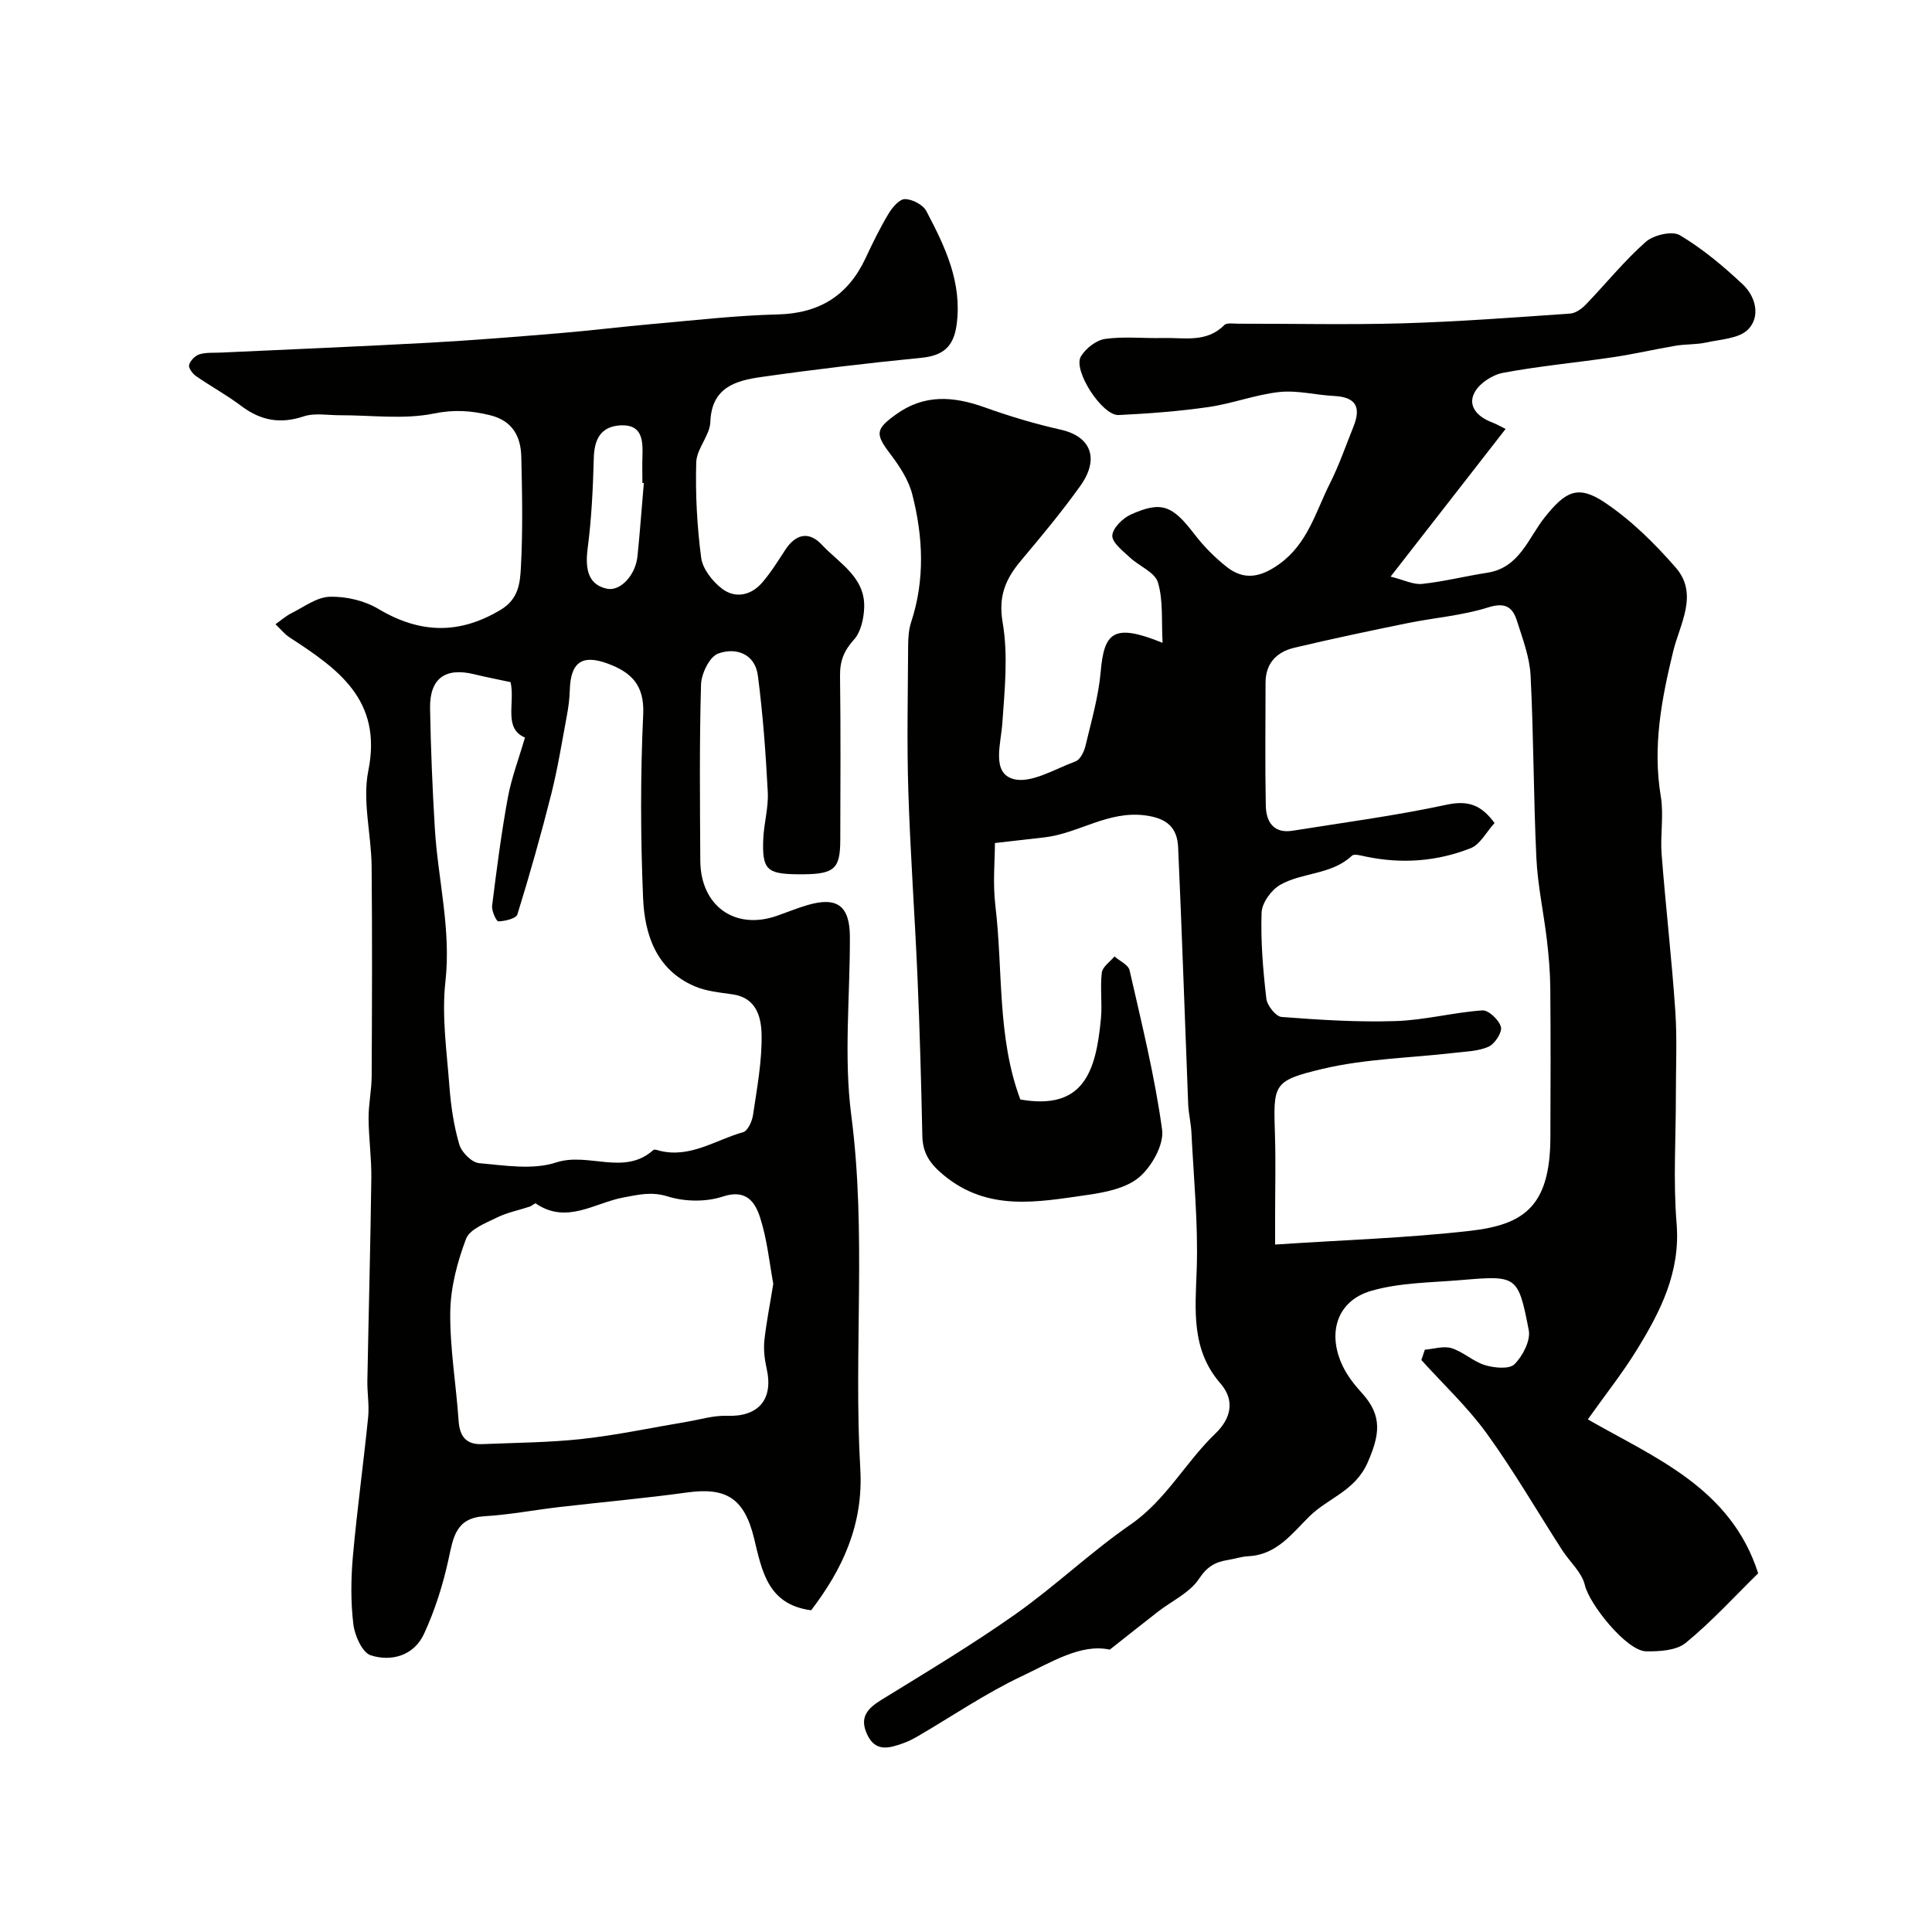 <svg enable-background="new 0 0 400 400" viewBox="0 0 400 400" xmlns="http://www.w3.org/2000/svg"><g fill="#010100"><path d="m295 279.44c1.86-.15 3.89-.83 5.54-.31 2.43.76 4.48 2.77 6.92 3.51 1.92.58 5.03.88 6.1-.19 1.71-1.71 3.37-4.91 2.95-7.07-2.2-11.31-2.44-11.34-14.07-10.35-6.21.52-12.63.52-18.53 2.22-7.09 2.04-9.21 8.73-5.9 15.61.98 2.03 2.44 3.89 3.97 5.57 4.34 4.75 3.63 8.73 1.2 14.32-2.58 5.95-8.19 7.37-12.07 11.19-3.64 3.59-6.8 7.98-12.66 8.26-1.44.07-2.85.56-4.29.79-2.57.41-4.26 1.37-5.92 3.89-1.89 2.87-5.59 4.55-8.48 6.79-3.09 2.4-6.15 4.84-9.99 7.87-5.96-1.31-12.12 2.62-18.24 5.51-7.45 3.52-14.34 8.24-21.49 12.41-.99.58-2.02 1.1-3.1 1.48-2.85 1.01-5.68 1.86-7.41-1.85-1.63-3.49.01-5.34 2.93-7.14 9.37-5.77 18.84-11.44 27.82-17.78 8.2-5.79 15.54-12.83 23.79-18.53 7.35-5.08 11.38-12.91 17.59-18.87 3.12-3 4.14-6.75 1.02-10.34-6.14-7.07-5.2-15.27-4.91-23.74.31-9.39-.64-18.83-1.1-28.24-.1-1.96-.59-3.9-.67-5.86-.7-17.72-1.28-35.44-2.08-53.16-.18-4.06-2.28-6.04-6.88-6.62-7.68-.98-13.75 3.75-20.81 4.56-3.53.4-7.06.81-10.24 1.17 0 3.53-.47 8.3.09 12.95 1.61 13.42.33 27.25 5.17 40.15 13 2.25 15.65-5.56 16.69-16.8.29-3.14-.2-6.36.18-9.48.15-1.2 1.71-2.23 2.62-3.34 1.08.95 2.87 1.73 3.13 2.87 2.49 10.95 5.21 21.89 6.73 32.99.42 3.1-2.14 7.64-4.74 9.85-2.73 2.31-7.09 3.15-10.87 3.69-10.18 1.45-20.43 3.48-29.6-4.11-2.85-2.36-4.35-4.52-4.43-8.12-.23-10.94-.53-21.87-1-32.8-.55-12.87-1.5-25.73-1.9-38.61-.32-10.02-.09-20.07-.04-30.1.01-1.63.12-3.33.62-4.86 2.9-8.82 2.48-17.71.23-26.49-.77-3.01-2.68-5.89-4.6-8.42-3.1-4.08-2.99-5.06 1.21-8.09 5.91-4.28 11.95-3.78 18.4-1.48 5.15 1.85 10.44 3.43 15.78 4.63 6.16 1.39 8.06 5.96 4 11.64-3.81 5.33-8.01 10.38-12.23 15.4-3.2 3.8-4.79 7.36-3.84 12.89 1.16 6.76.42 13.92-.07 20.86-.3 4.27-2.22 10.12 2.13 11.48 3.64 1.14 8.72-2.02 13.04-3.61.97-.35 1.76-2.02 2.05-3.22 1.2-5.06 2.68-10.12 3.14-15.27.72-8.16 2.55-10.22 12.82-6.05-.26-4.61.16-8.8-.97-12.52-.64-2.11-3.9-3.36-5.82-5.17-1.44-1.36-3.67-3.04-3.62-4.51.06-1.53 2.15-3.6 3.83-4.36 6.38-2.87 8.62-1.89 13.18 4.08 1.91 2.49 4.19 4.79 6.65 6.74 3.67 2.91 7.12 2.16 10.94-.59 5.88-4.23 7.52-10.84 10.47-16.7 1.9-3.77 3.28-7.81 4.86-11.73 1.68-4.19.37-6.13-4.03-6.35-3.77-.19-7.59-1.21-11.28-.82-4.95.53-9.74 2.4-14.68 3.11-6.17.89-12.41 1.36-18.64 1.66-3.39.16-9.5-9.26-7.81-12.12.99-1.67 3.17-3.37 5.02-3.64 3.92-.55 7.98-.09 11.97-.19 4.37-.11 9 1.05 12.7-2.67.53-.54 1.92-.29 2.91-.29 11.36-.02 22.73.25 34.08-.08 11.56-.34 23.1-1.22 34.64-2.02 1.13-.08 2.4-1.01 3.24-1.88 4.15-4.31 7.93-9.02 12.4-12.97 1.61-1.42 5.47-2.32 7.06-1.37 4.71 2.81 9.02 6.42 13.04 10.2 2.67 2.51 3.69 6.65 1.09 9.3-1.87 1.91-5.67 2.05-8.67 2.71-2.06.45-4.25.32-6.34.67-4.34.73-8.63 1.74-12.98 2.38-7.6 1.13-15.27 1.82-22.8 3.24-2.22.42-4.96 2.24-5.92 4.19-1.36 2.74.73 4.91 3.56 6 1.1.42 2.13 1.03 2.94 1.42-8.31 10.66-15.69 20.14-23.81 30.57 2.76.68 4.71 1.71 6.53 1.51 4.53-.48 8.98-1.62 13.48-2.31 6.71-1.03 8.49-7.22 11.93-11.51 4.2-5.25 6.77-6.79 12.33-3.08 5.5 3.67 10.4 8.51 14.77 13.53 4.78 5.5.84 11.69-.53 17.31-2.42 9.94-4.29 19.75-2.57 30.05.65 3.89-.14 8 .17 11.98.84 10.81 2.09 21.59 2.83 32.4.4 5.83.11 11.7.12 17.55.01 8.83-.57 17.71.15 26.49.83 10.08-3.34 18.23-8.27 26.23-2.9 4.71-6.37 9.07-10.11 14.34 13.76 7.91 29.6 14.12 35.27 31.87-4.87 4.77-9.6 9.97-14.98 14.39-1.95 1.6-5.45 1.8-8.22 1.76-4.02-.06-11.77-9.75-12.68-13.71-.61-2.63-3.12-4.8-4.69-7.23-5.21-8.08-10.03-16.44-15.66-24.21-3.95-5.45-8.96-10.13-13.5-15.16.26-.73.49-1.43.72-2.14zm-31-21.77c14.03-.94 27.26-1.34 40.36-2.84 11.03-1.26 16.56-4.94 16.63-19.25.05-10.36.07-20.72-.02-31.08-.03-3.29-.32-6.6-.7-9.87-.67-5.68-1.91-11.31-2.18-17-.6-12.59-.56-25.21-1.2-37.79-.2-3.8-1.64-7.57-2.81-11.27-.9-2.86-2.41-3.94-5.98-2.81-5.39 1.7-11.18 2.13-16.76 3.27-7.81 1.59-15.61 3.24-23.37 5.08-3.62.86-5.94 3.19-5.95 7.2-.01 8.5-.12 17 .05 25.5.07 3.32 1.59 5.82 5.56 5.18 10.63-1.7 21.32-3.11 31.82-5.37 4.47-.96 7.19-.03 9.98 3.78-1.72 1.88-2.97 4.43-4.92 5.2-6.99 2.77-14.33 3.3-21.76 1.74-.95-.2-2.37-.62-2.85-.17-4.23 3.98-10.25 3.4-14.87 6.04-1.83 1.05-3.76 3.73-3.83 5.73-.21 5.92.3 11.9.98 17.8.16 1.43 1.96 3.72 3.15 3.81 7.87.6 15.78 1.11 23.66.85 5.99-.19 11.92-1.79 17.92-2.21 1.27-.09 3.46 1.99 3.84 3.43.29 1.12-1.27 3.51-2.56 4.09-2.16.96-4.75.99-7.17 1.28-9.09 1.06-18.4 1.21-27.24 3.32-10.38 2.47-10.13 3.2-9.81 13.8.17 5.49.03 11 .03 16.5z"/><path d="m167.94 333.39c-9.02-1.18-10.18-8.17-11.83-14.94-2.02-8.28-5.79-10.56-13.84-9.45-8.77 1.21-17.59 1.99-26.39 3.01-5.19.6-10.36 1.6-15.57 1.91-5.93.35-6.46 4.34-7.44 8.87-1.15 5.3-2.82 10.6-5.1 15.52-2.05 4.42-6.67 5.79-11 4.41-1.76-.56-3.32-4.07-3.61-6.41-.56-4.63-.51-9.4-.1-14.05.86-9.63 2.19-19.22 3.16-28.84.25-2.51-.21-5.09-.16-7.63.26-13.96.64-27.92.82-41.88.05-4.11-.54-8.23-.57-12.34-.02-2.91.62-5.83.64-8.75.07-14.5.13-28.99-.01-43.49-.07-6.61-1.95-13.49-.68-19.78 2.95-14.66-6.31-21.08-16.29-27.57-1.1-.72-1.96-1.82-2.93-2.74 1.1-.77 2.12-1.7 3.31-2.29 2.6-1.3 5.26-3.33 7.93-3.4 3.35-.09 7.16.79 10.02 2.5 8.79 5.24 16.88 5.26 25.32.23 3.75-2.23 4.04-5.56 4.22-8.7.42-7.64.27-15.33.09-22.99-.1-4.25-1.83-7.49-6.49-8.63-3.9-.95-7.41-1.2-11.62-.34-6.24 1.27-12.93.33-19.43.35-2.52.01-5.25-.52-7.53.24-4.85 1.62-8.9.86-12.91-2.16-2.98-2.25-6.29-4.05-9.36-6.18-.72-.5-1.6-1.69-1.44-2.31.23-.88 1.24-1.92 2.13-2.2 1.38-.43 2.95-.29 4.44-.36 14.36-.67 28.73-1.26 43.09-2.04 9.03-.5 18.05-1.23 27.06-1.98 6.52-.54 13.02-1.36 19.55-1.93 8.52-.75 17.04-1.74 25.58-1.95 8.69-.21 14.61-3.94 18.24-11.72 1.45-3.12 2.97-6.22 4.74-9.16.77-1.29 2.25-3.02 3.39-3 1.52.02 3.74 1.17 4.42 2.48 3.85 7.32 7.45 14.73 6.27 23.52-.62 4.59-2.8 6.41-7.31 6.86-11.06 1.09-22.1 2.4-33.11 3.97-5.28.75-10.31 2.11-10.57 9.3-.1 2.82-2.84 5.55-2.92 8.36-.19 6.58.16 13.23 1.02 19.76.31 2.32 2.33 4.88 4.29 6.39 2.78 2.13 6.04 1.43 8.36-1.26 1.8-2.09 3.27-4.48 4.79-6.8 2.16-3.28 4.9-3.85 7.53-1.03 3.61 3.86 9.01 6.73 8.78 13.03-.08 2.27-.69 5.05-2.12 6.63-2.08 2.29-2.92 4.45-2.88 7.48.15 11.33.08 22.66.05 33.99-.02 6.22-1.27 7.19-8.9 7.11-6.29-.07-7.29-.99-7.05-7.23.13-3.27 1.11-6.55.94-9.79-.42-8.05-1.01-16.12-2.05-24.11-.59-4.57-4.59-5.89-8.22-4.57-1.78.65-3.49 4.16-3.55 6.42-.35 12.15-.22 24.32-.15 36.49.06 9.31 7.12 14.38 15.74 11.43 2.15-.74 4.26-1.62 6.44-2.26 6.15-1.81 8.77.14 8.79 6.58.04 12.33-1.29 24.83.29 36.96 3.18 24.38.46 48.78 1.86 73.1.7 11.68-3.75 20.95-10.17 29.36zm-62.23-192.16c-2.49-.54-5.02-1.02-7.52-1.63-6.02-1.48-9.26.86-9.15 7.1.15 8.29.49 16.58.99 24.85.64 10.55 3.4 20.86 2.19 31.67-.8 7.14.29 14.52.83 21.76.31 4.04.91 8.13 2.05 12 .47 1.6 2.58 3.71 4.1 3.84 5.31.47 11.1 1.44 15.93-.14 6.71-2.2 14.1 2.85 20.15-2.59.23-.21.93.08 1.41.19 6.33 1.5 11.52-2.31 17.16-3.87.97-.27 1.87-2.27 2.06-3.58.81-5.5 1.86-11.05 1.77-16.57-.06-3.51-.98-7.65-5.94-8.38-2.7-.4-5.56-.64-8.01-1.72-7.91-3.45-10.28-10.72-10.59-18.32-.53-12.64-.56-25.33.03-37.97.28-6.06-2.51-8.69-7.32-10.47-5.36-1.99-7.72-.28-7.88 5.48-.05 1.79-.29 3.6-.62 5.36-1.01 5.41-1.88 10.86-3.22 16.18-2.11 8.36-4.46 16.66-7.01 24.9-.27.86-2.57 1.4-3.94 1.44-.42.01-1.42-2.18-1.29-3.26.93-7.45 1.89-14.91 3.24-22.29.75-4.12 2.28-8.1 3.56-12.51-4.52-1.9-2.01-7.13-2.98-11.47zm54.39 124.56c-.78-4.17-1.25-9.11-2.73-13.72-1.02-3.16-2.85-5.96-7.75-4.33-3.45 1.14-7.85 1.07-11.33-.02-3.39-1.06-6.08-.38-9.19.2-5.97 1.1-11.79 5.63-18.17 1.25-.18-.12-.79.49-1.24.64-2.27.76-4.69 1.22-6.81 2.27-2.35 1.16-5.63 2.41-6.39 4.41-1.81 4.79-3.2 10.05-3.27 15.14-.09 7.51 1.22 15.02 1.73 22.55.22 3.27 1.62 4.95 4.89 4.81 6.93-.29 13.89-.32 20.76-1.08 7.27-.81 14.46-2.35 21.68-3.56 2.73-.46 5.48-1.32 8.2-1.22 6.53.25 9.69-3.36 8.25-9.76-.42-1.88-.67-3.89-.48-5.79.4-3.74 1.15-7.42 1.85-11.79zm-26.8-165.78c-.1-.01-.2-.02-.3-.03 0-1.82-.05-3.65.01-5.47.11-3.36-.02-6.72-4.62-6.44-3.99.25-5.35 2.86-5.45 6.74-.17 6.24-.46 12.51-1.27 18.7-.62 4.74.35 7.6 4.01 8.38 2.69.57 5.87-2.69 6.3-6.7.52-5.06.88-10.13 1.32-15.18z"/></g></svg>